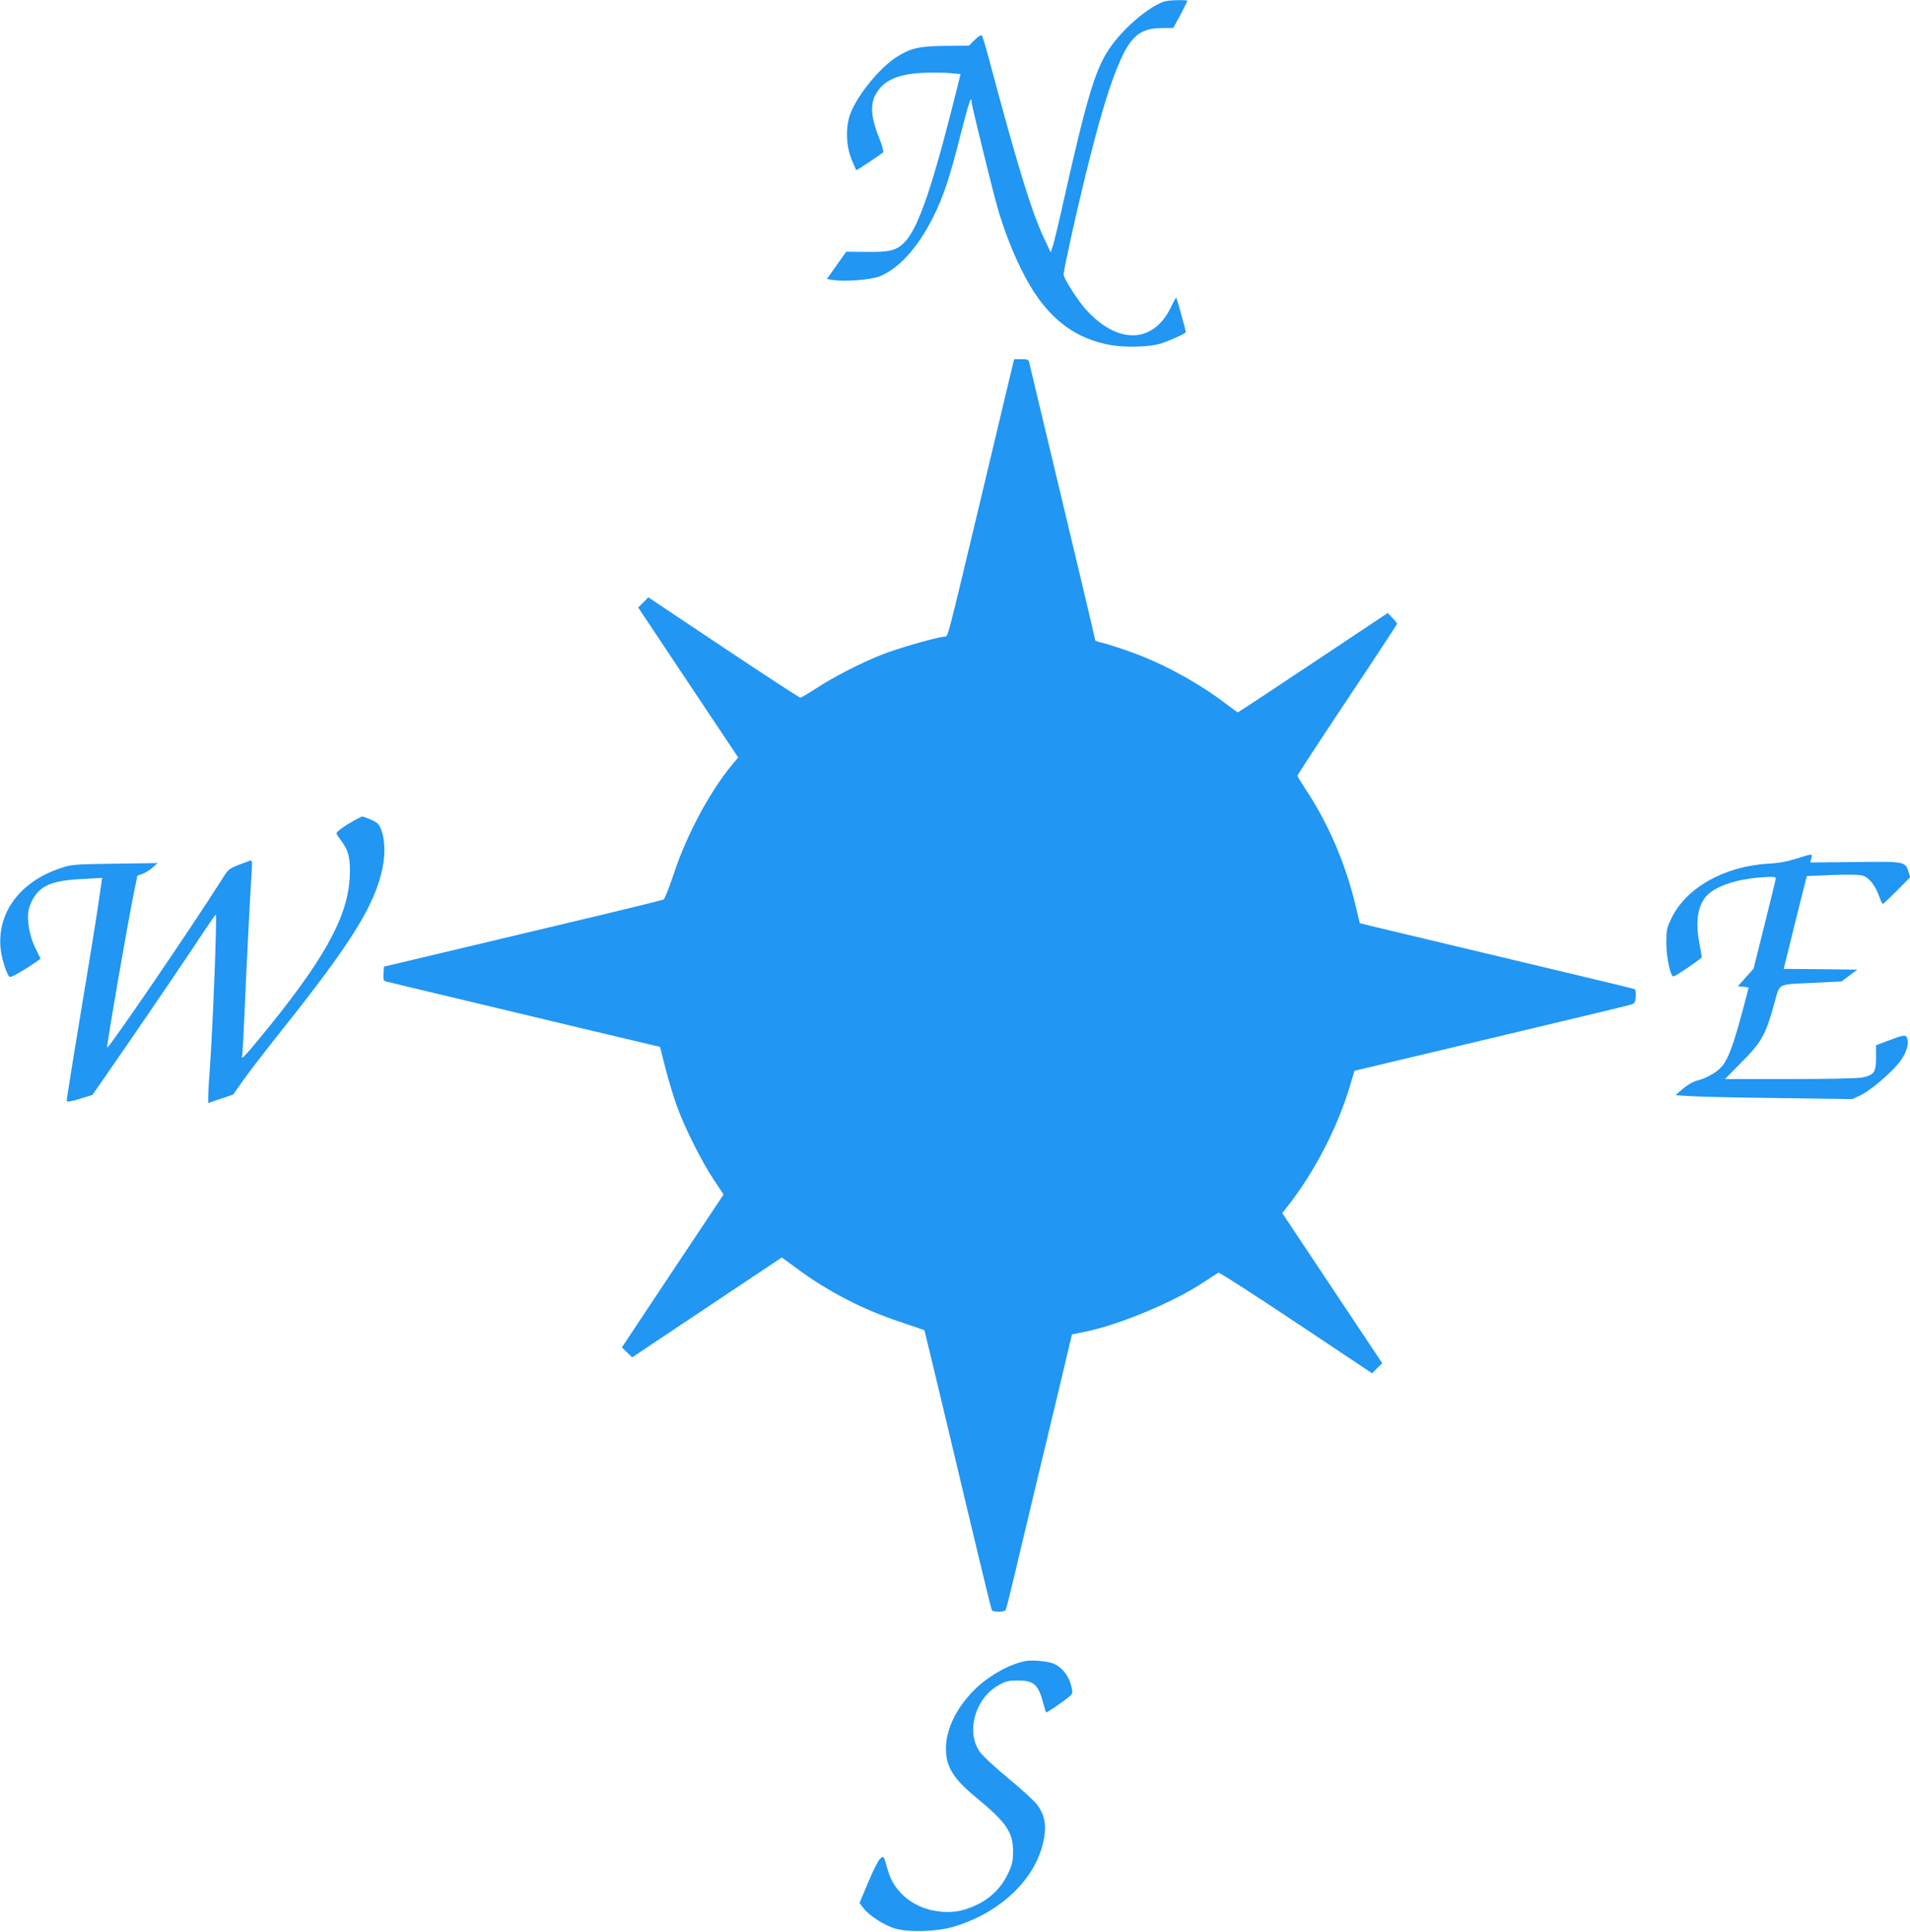<?xml version="1.0" standalone="no"?>
<!DOCTYPE svg PUBLIC "-//W3C//DTD SVG 20010904//EN"
 "http://www.w3.org/TR/2001/REC-SVG-20010904/DTD/svg10.dtd">
<svg version="1.0" xmlns="http://www.w3.org/2000/svg"
 width="1266pt" height="1280pt" viewBox="0 0 1266 1280"
 preserveAspectRatio="xMidYMid meet">
<g transform="translate(0,1280) scale(0.1,-0.1)"
fill="#2196f3" stroke="none">
<path d="M7720 12791 c-99 -31 -264 -168 -356 -298 -102 -142 -156 -319 -323
-1064 -28 -125 -57 -244 -64 -264 l-13 -37 -48 102 c-81 176 -172 473 -357
1165 -23 88 -46 164 -51 170 -5 5 -24 -6 -47 -29 l-38 -38 -159 -2 c-175 -2
-228 -15 -323 -75 -111 -72 -253 -245 -303 -370 -34 -87 -32 -213 6 -306 16
-38 30 -71 31 -73 2 -3 160 102 179 119 5 4 -8 49 -29 101 -49 122 -57 207
-26 272 48 98 139 143 310 153 58 3 141 3 182 -1 l76 -7 -57 -227 c-143 -562
-232 -809 -320 -893 -53 -50 -95 -60 -251 -58 l-130 1 -64 -90 -64 -91 46 -7
c78 -11 242 2 301 24 125 48 251 185 353 385 71 139 115 272 190 570 48 191
69 254 69 201 0 -22 145 -610 176 -714 75 -252 184 -485 290 -618 124 -158
269 -245 459 -279 96 -16 243 -13 320 8 48 13 175 69 175 78 0 12 -59 223 -63
228 -3 2 -17 -22 -31 -53 -116 -252 -355 -262 -569 -24 -55 61 -147 206 -147
231 0 30 79 388 145 658 84 339 142 540 205 699 86 217 149 275 300 276 l77 1
47 86 c25 48 46 90 46 93 0 8 -120 6 -150 -3z"/>
<path d="M6671 10208 c-28 -117 -96 -404 -152 -638 -255 -1066 -233 -985 -260
-988 -64 -8 -306 -78 -407 -117 -145 -57 -328 -151 -445 -228 -51 -33 -97 -60
-102 -60 -6 0 -235 149 -509 332 l-499 333 -33 -34 -34 -33 331 -497 332 -497
-40 -48 c-146 -174 -303 -467 -387 -723 -30 -90 -60 -166 -67 -170 -8 -4 -198
-51 -424 -105 -225 -54 -639 -152 -920 -219 l-510 -121 -3 -47 c-2 -38 0 -47
15 -51 10 -3 218 -53 463 -111 245 -59 650 -155 900 -215 l455 -108 35 -139
c20 -76 53 -188 75 -249 50 -141 166 -373 248 -495 l63 -95 -337 -506 -337
-507 34 -33 34 -33 496 331 496 331 94 -69 c209 -156 446 -278 693 -359 86
-29 157 -53 158 -54 1 -1 58 -238 127 -526 256 -1077 315 -1321 321 -1330 8
-13 82 -13 90 1 4 5 24 83 45 172 21 89 93 389 159 667 67 278 147 614 179
746 l57 242 85 17 c233 48 590 197 790 330 47 31 90 59 97 62 6 2 238 -147
514 -331 l504 -336 33 34 34 33 -332 498 -331 497 44 56 c171 220 320 508 402
777 l33 110 404 96 c221 53 624 149 893 213 270 64 506 121 527 127 34 9 36
12 40 55 2 26 -1 48 -7 50 -9 4 -516 125 -1545 370 -151 36 -276 66 -277 67 0
1 -13 54 -28 117 -67 280 -182 547 -336 778 -27 40 -49 77 -49 82 0 6 149 233
330 505 182 272 330 498 330 502 0 4 -14 22 -31 39 l-31 32 -494 -329 c-272
-181 -496 -329 -499 -329 -3 0 -42 28 -88 63 -151 116 -365 236 -545 308 -81
33 -234 84 -283 94 -16 4 -29 9 -29 11 0 6 -140 597 -305 1284 -69 289 -128
537 -132 553 -5 25 -9 27 -53 27 l-48 0 -51 -212z"/>
<path d="M2345 7362 c-61 -34 -115 -73 -115 -84 0 -4 15 -27 33 -51 48 -63 61
-118 55 -240 -13 -267 -176 -558 -603 -1074 -94 -114 -120 -140 -110 -110 2 6
9 127 15 267 13 312 38 800 47 934 6 95 5 99 -13 92 -145 -54 -134 -45 -188
-131 -197 -311 -756 -1130 -756 -1106 0 39 131 793 175 1013 14 66 25 122 25
124 0 1 15 7 33 13 18 6 49 25 68 42 l34 30 -285 -4 c-275 -4 -288 -5 -362
-31 -262 -88 -413 -287 -395 -521 5 -63 32 -156 56 -194 7 -11 30 0 110 49 56
35 100 66 99 69 -2 3 -18 36 -35 72 -37 75 -56 182 -44 245 11 58 49 120 92
149 53 37 126 54 270 61 l126 7 -29 -199 c-16 -109 -70 -439 -119 -733 -49
-294 -88 -540 -87 -546 2 -8 29 -4 87 14 l84 26 249 360 c136 198 319 467 406
597 86 131 159 238 162 238 10 0 -19 -740 -40 -1035 -6 -71 -10 -149 -10 -172
l0 -42 82 28 83 28 73 103 c40 56 153 202 250 324 463 581 618 831 668 1077
19 94 15 191 -11 256 -14 34 -25 44 -67 62 -28 12 -53 21 -57 21 -3 0 -28 -13
-56 -28z"/>
<path d="M11909 7111 c-60 -19 -117 -30 -190 -34 -292 -17 -546 -162 -642
-365 -29 -60 -32 -76 -32 -162 0 -94 27 -220 47 -220 13 0 188 119 188 128 0
4 -7 42 -15 85 -27 141 -15 241 38 311 53 69 202 122 380 133 71 5 87 3 87 -8
0 -8 -34 -145 -74 -306 l-73 -292 -52 -58 -52 -58 35 -3 c20 -2 36 -5 36 -8 0
-2 -20 -79 -45 -171 -54 -199 -86 -288 -124 -340 -31 -42 -103 -86 -171 -103
-28 -7 -64 -28 -95 -54 l-49 -43 94 -6 c52 -4 316 -10 586 -13 l491 -7 54 25
c61 28 194 140 253 212 46 57 68 114 60 156 -8 37 -16 37 -124 -4 l-85 -32 0
-82 c0 -98 -13 -116 -94 -132 -31 -6 -232 -10 -481 -10 l-426 0 111 113 c131
132 156 177 212 374 44 156 11 138 274 151 l176 9 52 39 52 39 -244 3 -244 2
76 308 77 307 165 7 c101 4 179 3 202 -3 44 -12 86 -63 113 -139 10 -28 21
-50 24 -50 3 0 45 40 94 89 l88 89 -12 36 c-22 68 -24 68 -355 64 l-296 -3 7
28 c7 32 11 32 -97 -2z"/>
<path d="M6800 1794 c-103 -19 -232 -89 -326 -176 -127 -120 -204 -270 -204
-403 0 -123 48 -201 204 -329 197 -162 241 -227 241 -356 -1 -63 -6 -86 -32
-142 -41 -88 -107 -157 -191 -201 -88 -45 -157 -61 -246 -55 -177 13 -319 121
-362 278 -26 95 -26 95 -51 73 -12 -10 -47 -80 -78 -155 l-58 -138 28 -36 c36
-47 134 -110 205 -132 90 -28 281 -22 394 12 322 97 559 334 598 598 13 83 0
142 -43 204 -16 24 -103 104 -194 179 -97 80 -176 155 -194 182 -89 135 -25
353 130 438 45 25 65 30 124 30 107 0 138 -27 170 -151 8 -31 17 -59 19 -61 2
-2 43 24 91 58 86 62 87 62 80 98 -14 78 -61 142 -123 168 -36 15 -140 25
-182 17z"/>
</g>
</svg>

